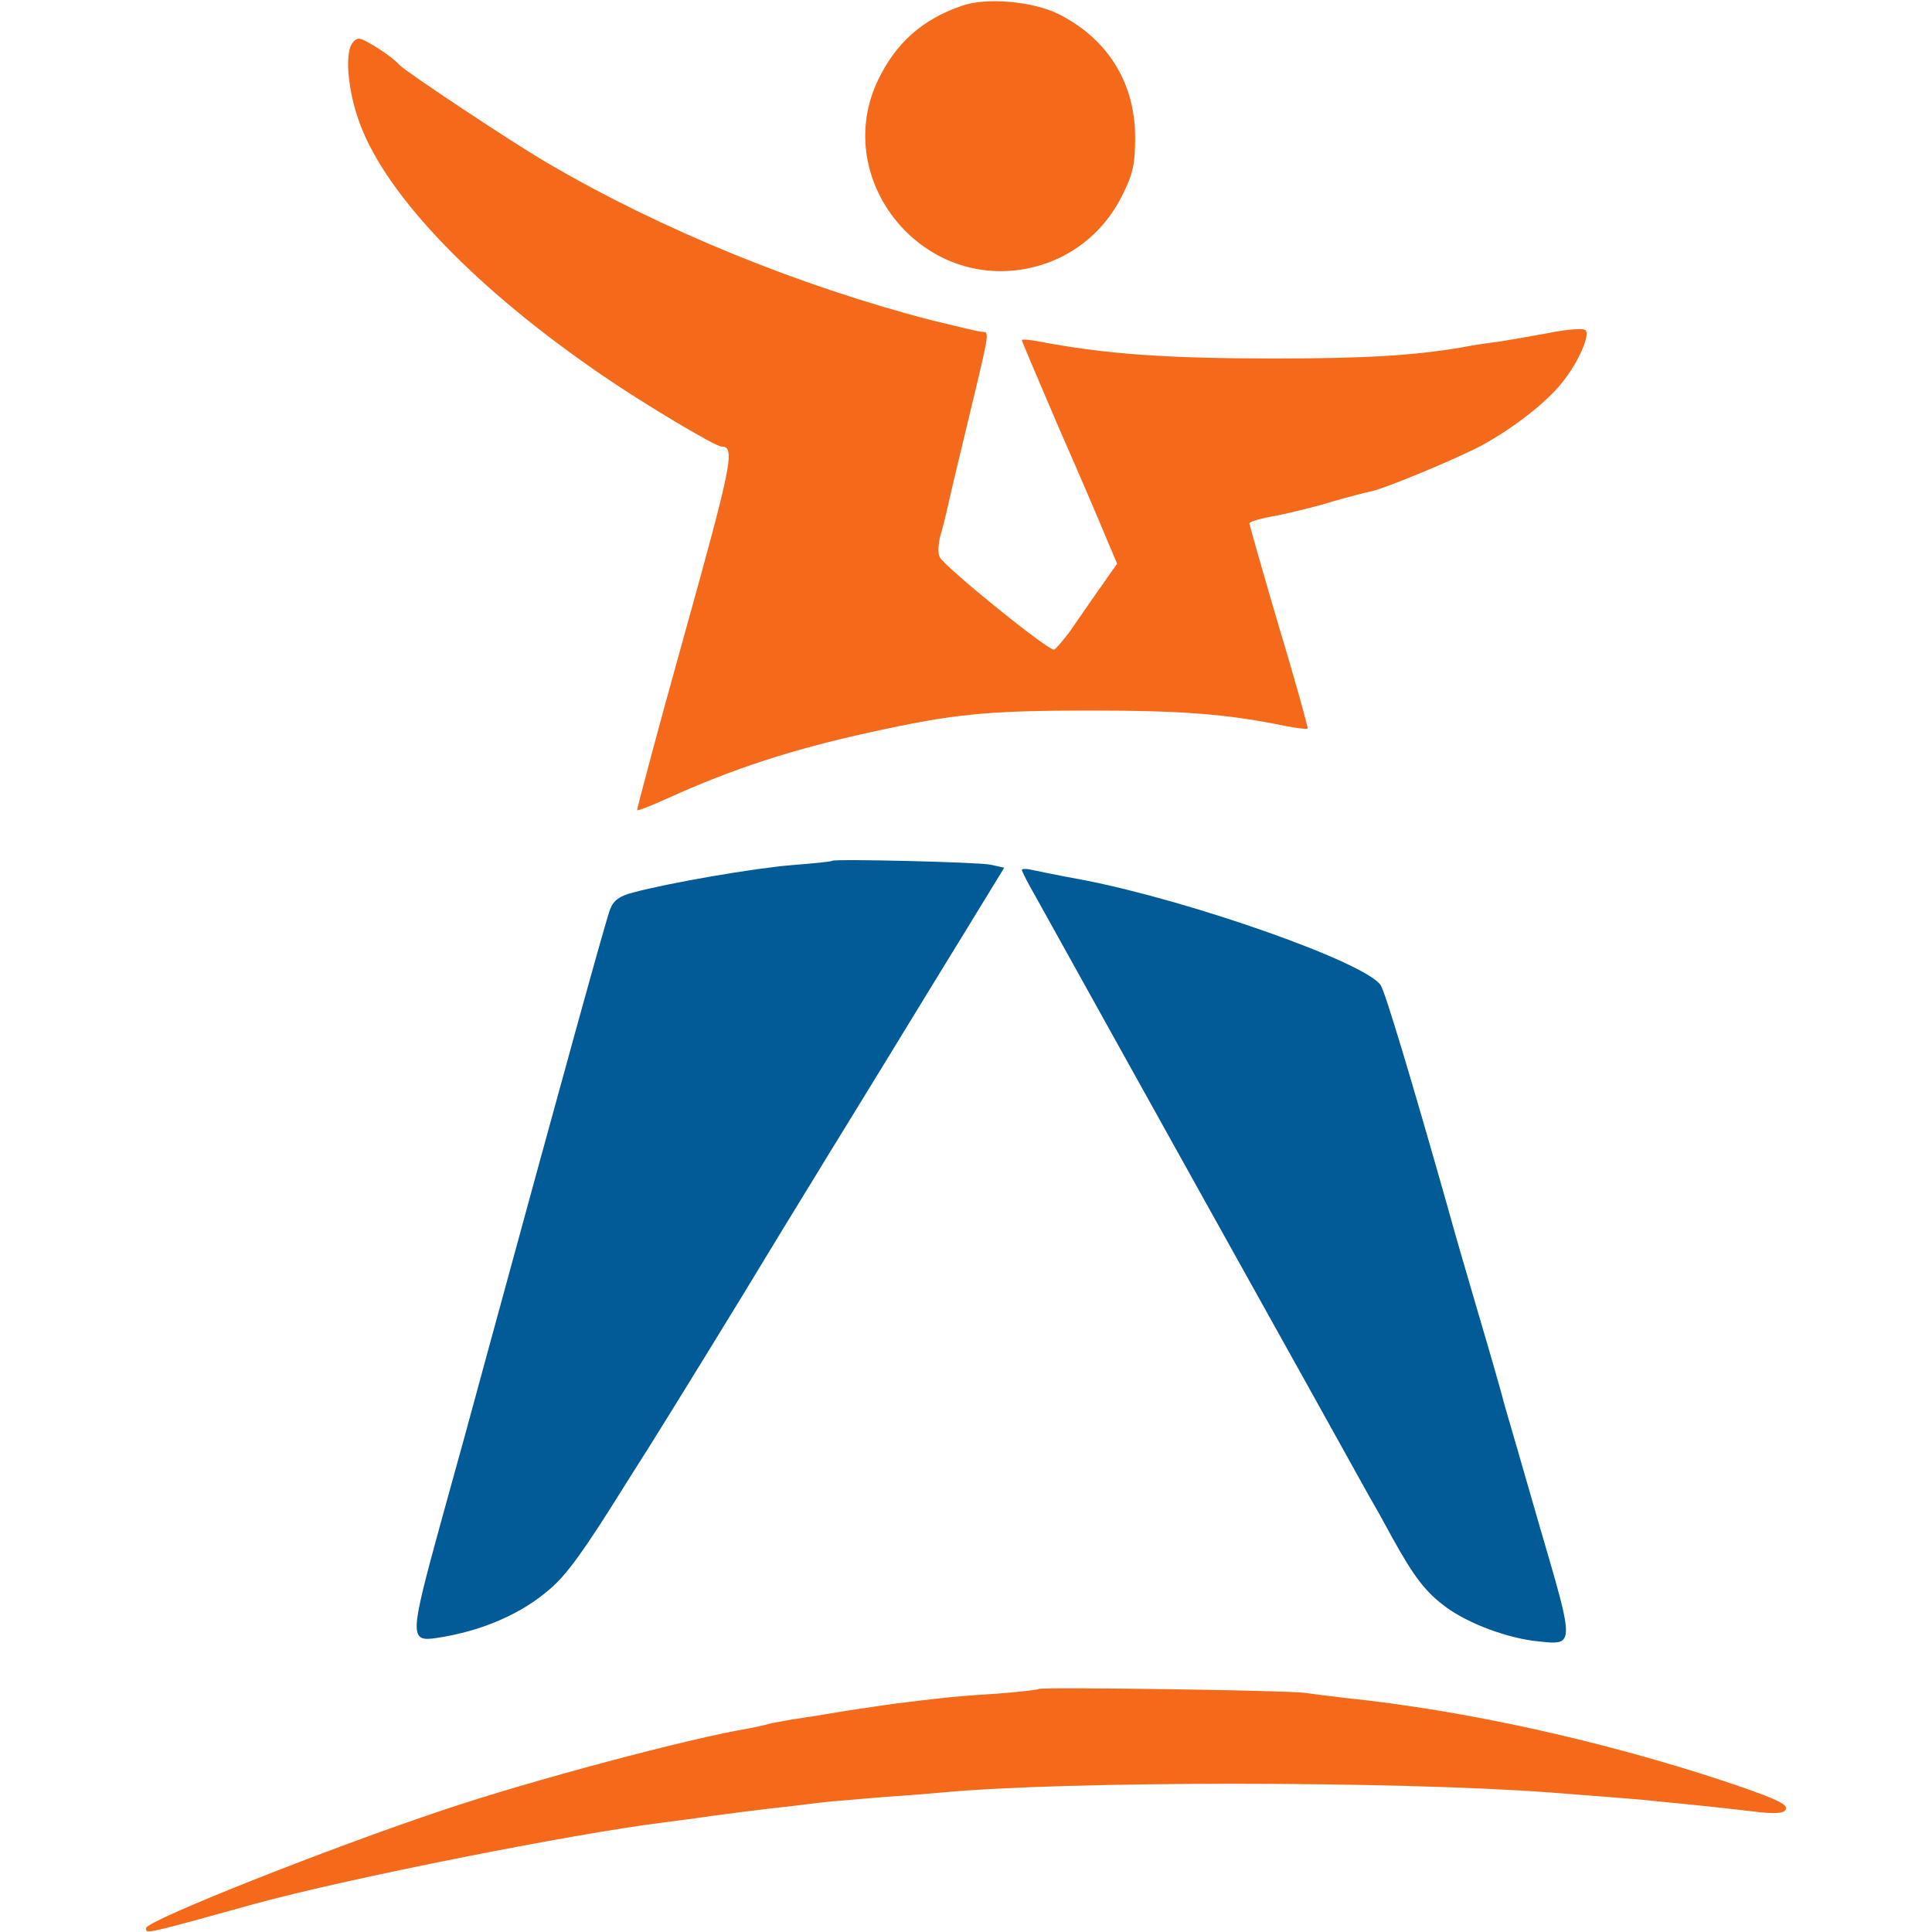 <svg width="40" height="40" viewBox="0 0 40 40" fill="none" xmlns="http://www.w3.org/2000/svg">
<g clip-path="url(#clip0_9025_36)">
<path d="M19.902 0.124C19.084 0.409 18.542 0.898 18.177 1.662C17.235 3.636 18.96 5.911 21.137 5.582C22.062 5.44 22.826 4.88 23.244 4.027C23.457 3.6 23.502 3.396 23.502 2.844C23.502 1.724 22.942 0.809 21.92 0.293C21.386 0.027 20.418 -0.062 19.902 0.124Z" fill="#F5691A"/>
<path d="M7.236 1.031C7.156 1.36 7.245 2.018 7.458 2.578C8.018 4.08 9.894 6.018 12.507 7.796C13.351 8.373 14.809 9.244 14.934 9.244C15.227 9.244 15.165 9.564 14.178 13.111C13.618 15.111 13.182 16.765 13.191 16.773C13.209 16.791 13.494 16.676 13.831 16.524C15.138 15.929 16.409 15.511 18 15.165C19.734 14.782 20.409 14.711 22.578 14.711C24.462 14.711 25.414 14.782 26.614 15.031C26.854 15.076 27.058 15.102 27.076 15.085C27.085 15.076 26.827 14.124 26.48 12.978C26.142 11.831 25.867 10.862 25.867 10.836C25.867 10.8 26.116 10.729 26.427 10.676C26.729 10.613 27.254 10.489 27.591 10.382C27.929 10.284 28.276 10.196 28.365 10.178C28.658 10.124 30.169 9.493 30.667 9.227C31.325 8.871 32.036 8.32 32.356 7.902C32.685 7.493 32.925 6.933 32.827 6.836C32.782 6.791 32.436 6.818 32.045 6.898C31.654 6.969 31.191 7.049 31.023 7.076C30.854 7.093 30.489 7.147 30.223 7.2C29.254 7.36 28.276 7.422 26.4 7.422C24.142 7.422 22.889 7.333 21.494 7.067C21.307 7.031 21.156 7.022 21.156 7.04C21.156 7.067 21.503 7.876 21.92 8.853C22.347 9.822 22.791 10.862 22.907 11.147L23.129 11.671L22.747 12.213C22.534 12.516 22.267 12.907 22.142 13.085C22.009 13.262 21.867 13.431 21.823 13.449C21.725 13.493 19.582 11.76 19.458 11.538C19.414 11.467 19.422 11.253 19.476 11.067C19.529 10.889 19.582 10.667 19.6 10.587C19.654 10.329 19.92 9.218 20.187 8.116C20.48 6.88 20.48 6.871 20.338 6.871C20.276 6.871 19.805 6.756 19.289 6.631C16.543 5.92 13.671 4.747 11.325 3.369C10.605 2.951 8.374 1.467 8.267 1.342C8.125 1.173 7.547 0.8 7.431 0.8C7.351 0.8 7.263 0.907 7.236 1.031Z" fill="#F5691A"/>
<path fill-rule="evenodd" clip-rule="evenodd" d="M17.227 17.822C17.209 17.84 16.845 17.876 16.4 17.911C15.627 17.973 13.858 18.276 13.102 18.48C12.827 18.551 12.703 18.64 12.631 18.827C12.543 19.058 11.742 21.956 10.009 28.311C9.84 28.942 9.44 30.4 9.12 31.547C8.48 33.885 8.471 34 9.049 33.911C9.991 33.769 10.809 33.404 11.387 32.898C11.742 32.596 12.116 32.071 12.934 30.756C13.005 30.643 13.131 30.444 13.257 30.245L13.258 30.244L13.44 29.956C13.734 29.493 15.485 26.649 15.867 26.009C16.007 25.775 16.387 25.156 16.721 24.61C16.894 24.327 17.055 24.064 17.165 23.884C17.216 23.8 17.33 23.616 17.478 23.375C17.688 23.033 17.969 22.577 18.24 22.133L18.661 21.445L18.662 21.443C19.088 20.746 19.592 19.921 19.938 19.36L20.791 17.965L20.507 17.902C20.249 17.849 17.28 17.778 17.227 17.822ZM21.156 18.009C21.156 18.036 21.28 18.285 21.44 18.56C21.533 18.729 22.163 19.861 23.044 21.447C23.598 22.443 24.251 23.617 24.934 24.845C26.703 28.018 28.24 30.782 28.347 30.978C28.462 31.173 28.676 31.556 28.818 31.822C29.28 32.658 29.52 32.969 29.947 33.28C30.409 33.618 31.218 33.92 31.84 33.982L31.866 33.985C32.109 34.011 32.271 34.028 32.355 33.955C32.523 33.808 32.373 33.298 31.924 31.763L31.902 31.689C31.565 30.516 31.227 29.351 31.156 29.111C31.094 28.862 30.854 28.027 30.622 27.244C30.391 26.462 30.089 25.422 29.956 24.933C29.209 22.302 28.685 20.56 28.587 20.4C28.285 19.929 24.676 18.658 22.445 18.222C21.911 18.125 21.396 18.018 21.316 18C21.227 17.982 21.156 17.991 21.156 18.009Z" fill="#005B96"/>
<path d="M21.503 34.969C21.485 34.987 21.085 35.031 20.622 35.067C20.16 35.093 19.663 35.138 19.511 35.156C19.46 35.162 19.381 35.171 19.289 35.181C19.128 35.199 18.926 35.222 18.756 35.245C18.549 35.265 18.165 35.324 17.808 35.378C17.705 35.393 17.605 35.408 17.511 35.422C17.094 35.493 16.596 35.573 16.4 35.6C16.349 35.609 16.295 35.619 16.242 35.628C16.094 35.654 15.953 35.678 15.894 35.698C15.805 35.724 15.627 35.76 15.494 35.787C14.267 35.991 10.996 36.862 9.2 37.467C6.774 38.276 3.023 39.769 3.023 39.92C3.023 39.94 3.021 39.956 3.029 39.968C3.065 40.029 3.323 39.958 5.109 39.463L5.289 39.413C7.209 38.889 11.858 37.965 13.734 37.733C13.88 37.713 14.04 37.692 14.174 37.675C14.268 37.662 14.349 37.652 14.4 37.645C14.738 37.591 16 37.431 16.445 37.387C16.506 37.379 16.576 37.371 16.649 37.362C16.842 37.338 17.059 37.311 17.2 37.298C17.396 37.28 17.92 37.236 18.356 37.2C18.8 37.173 19.316 37.129 19.511 37.111C22.062 36.871 28.863 36.871 32.089 37.111C33.378 37.209 34.027 37.262 34.267 37.289C34.344 37.298 34.486 37.312 34.651 37.328L34.652 37.328C34.811 37.343 34.991 37.36 35.156 37.378C35.502 37.413 36 37.467 36.276 37.502C36.782 37.565 36.978 37.547 36.978 37.431C36.978 37.333 36.631 37.191 35.707 36.88C33.182 36.044 30.347 35.413 27.867 35.156L27.696 35.135C27.439 35.104 27.16 35.071 27.023 35.049C26.658 34.996 21.556 34.925 21.503 34.969Z" fill="#F5691A"/>
</g>
<defs>
<clipPath id="clip0_9025_36">
<rect width="40" height="40" fill="white"/>
</clipPath>
</defs>
</svg>
